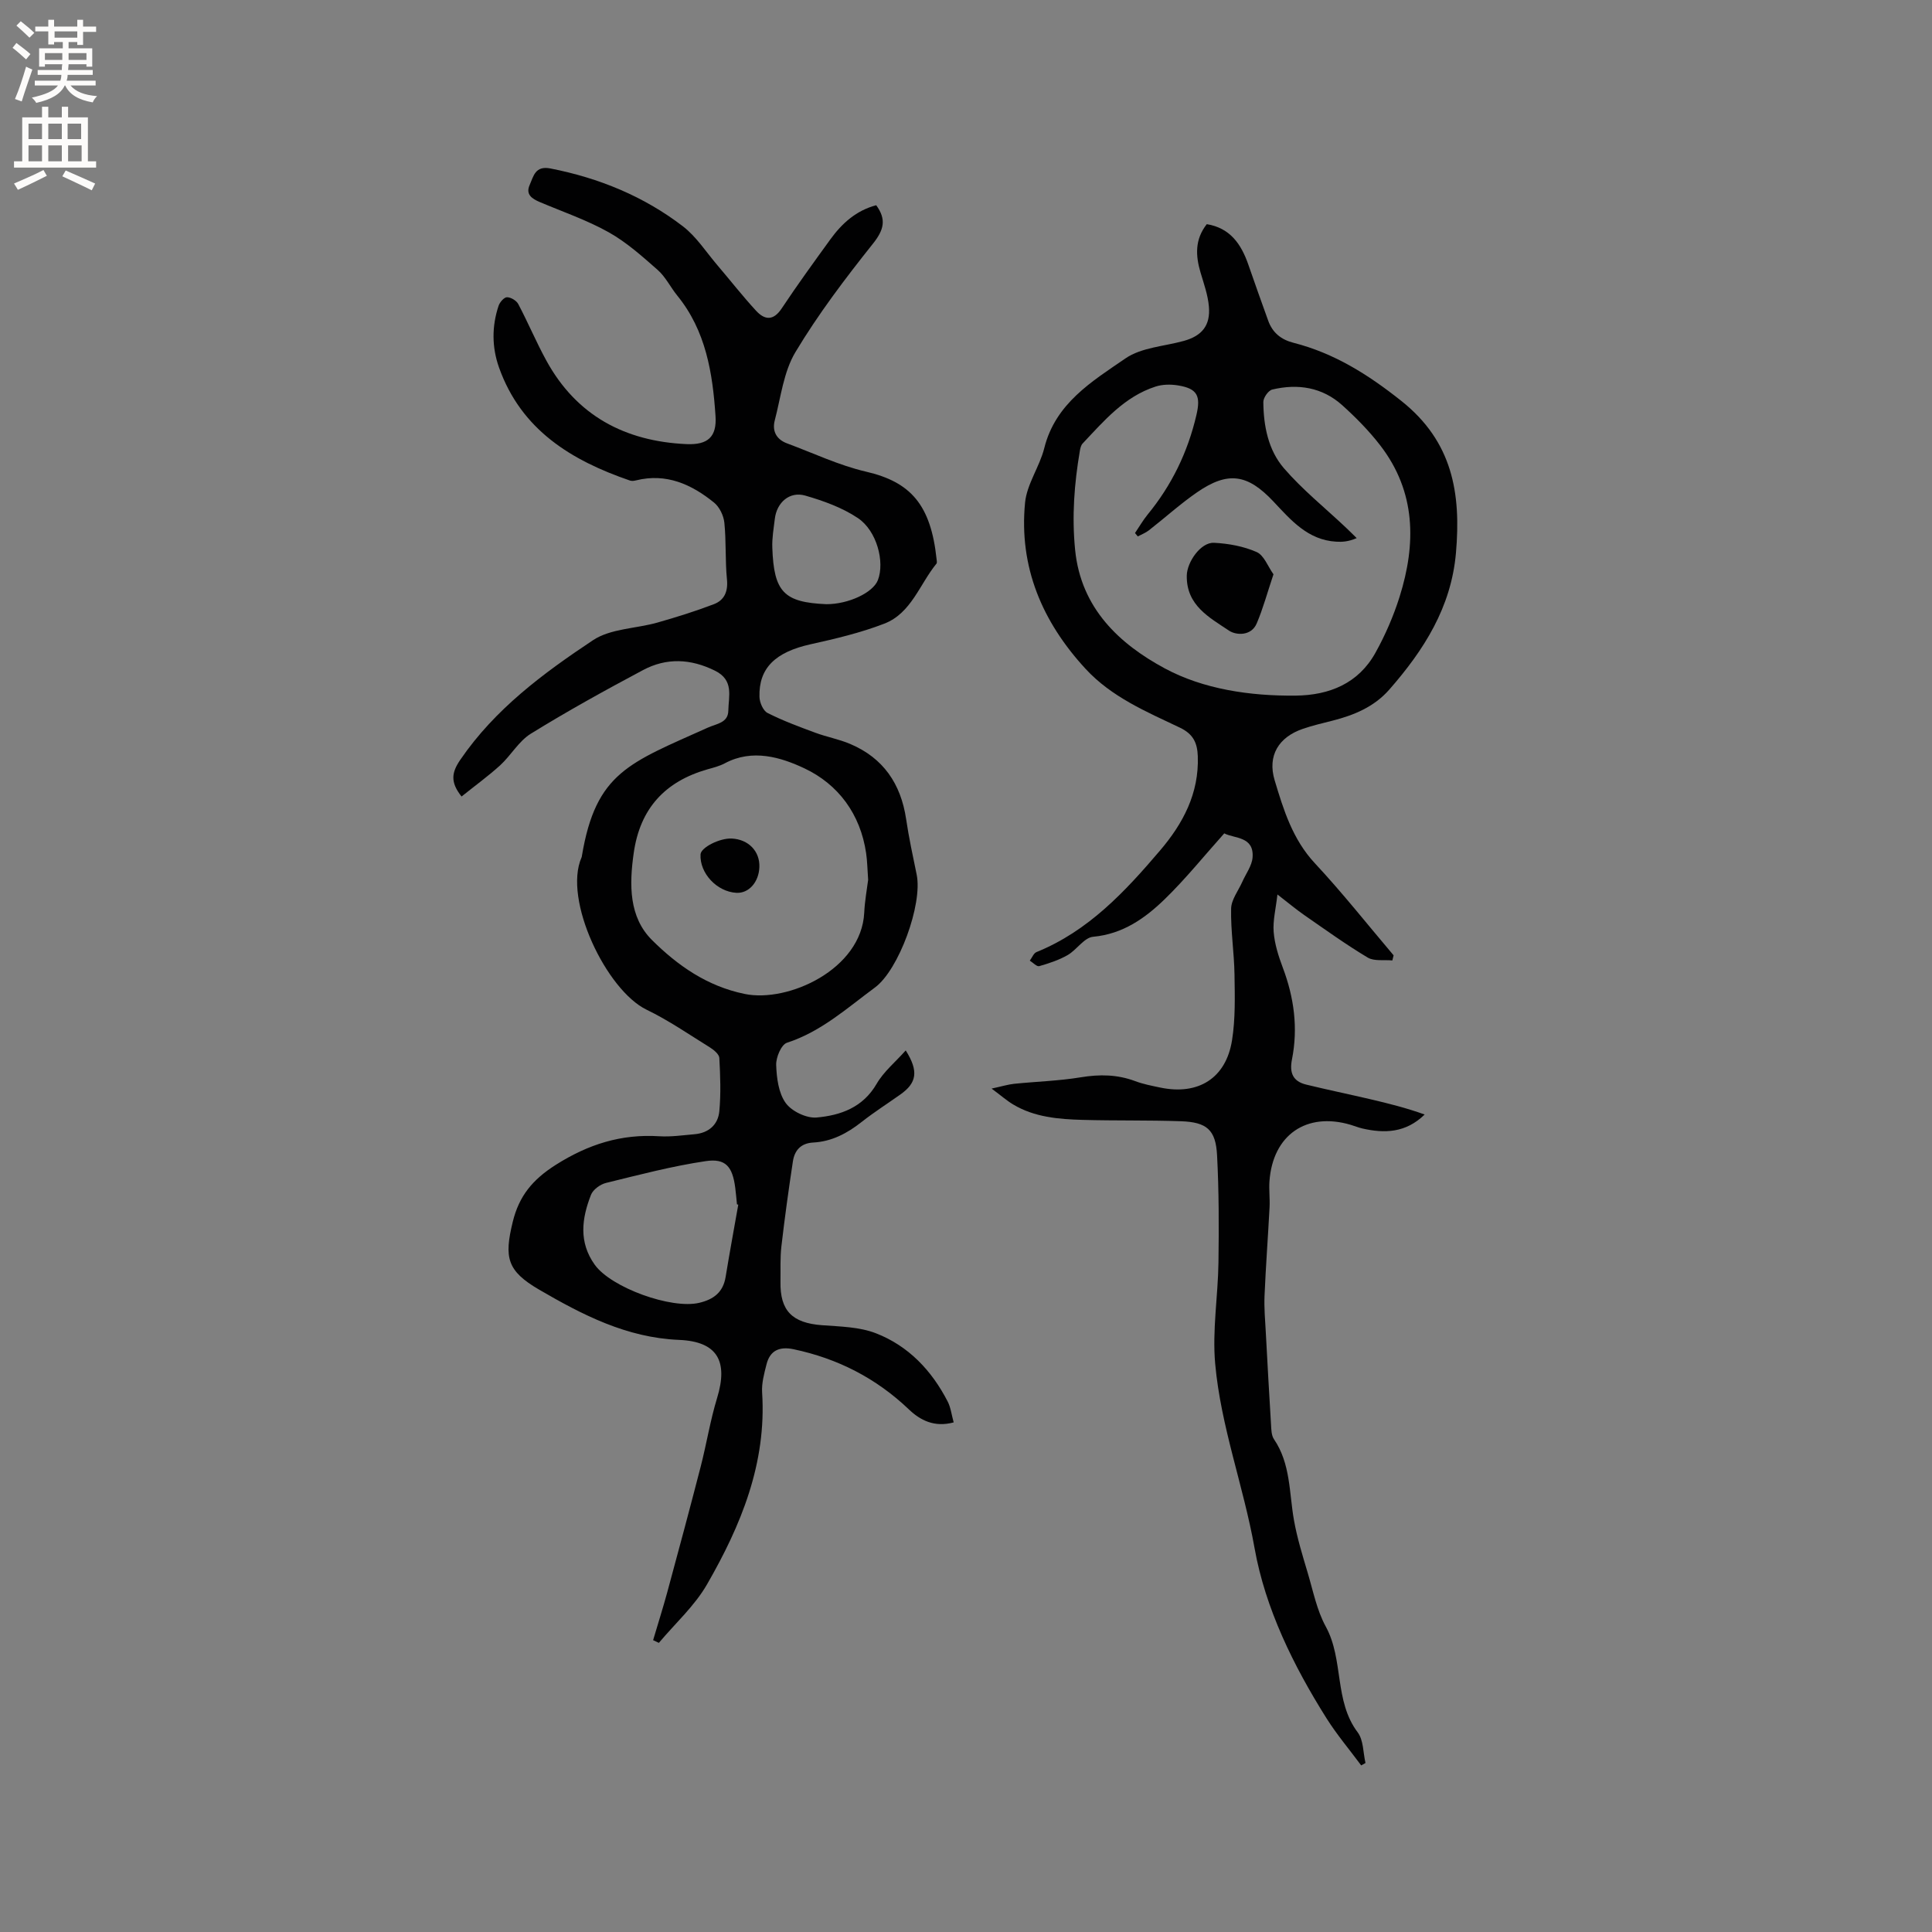 <svg enable-background="new 0 0 400 400" viewBox="0 0 400 400" xmlns="http://www.w3.org/2000/svg"><rect x="0" y="0" width="400" height="400" fill="#808080" stroke="none"/><g fill="#010102"><path d="m95.56 164.91c-2.39-3.01-2.05-4.99-.25-7.62 7.18-10.5 17.16-17.89 27.46-24.74 3.64-2.42 8.88-2.39 13.33-3.65 3.94-1.12 7.87-2.35 11.7-3.81 2.15-.82 2.96-2.6 2.71-5.12-.39-3.89-.14-7.85-.54-11.75-.15-1.47-1.01-3.26-2.14-4.17-4.68-3.79-9.9-6.15-16.16-4.59-.4.1-.88.16-1.25.03-12.15-4.17-22.5-10.48-27.1-23.39-1.5-4.22-1.51-8.55-.09-12.8.25-.74 1.15-1.77 1.74-1.76.8 0 1.95.69 2.33 1.41 2.03 3.84 3.71 7.86 5.79 11.66 6.26 11.46 16.33 16.77 29.06 17.34 4.38.19 6.28-1.48 5.99-5.81-.59-8.89-1.99-17.66-7.91-24.93-1.4-1.72-2.41-3.85-4.04-5.3-3.21-2.83-6.48-5.76-10.18-7.83-4.5-2.52-9.47-4.22-14.24-6.24-1.6-.68-2.99-1.56-2.11-3.54.8-1.8 1.13-4.05 4.31-3.42 10.05 1.97 19.31 5.76 27.41 11.97 2.79 2.14 4.8 5.31 7.13 8.04 2.68 3.14 5.22 6.4 8.01 9.43 1.8 1.96 3.6 2.15 5.34-.49 3.22-4.85 6.65-9.57 10.07-14.29 2.41-3.32 5.36-5.97 9.48-7.05 2.15 2.94 1.61 5.1-.69 7.98-5.73 7.19-11.33 14.58-16.04 22.44-2.45 4.09-3.02 9.34-4.27 14.11-.58 2.2.31 3.95 2.55 4.78 5.43 2.01 10.74 4.55 16.34 5.85 9.29 2.15 13.42 6.89 14.61 18.12.03.31.13.74-.03.93-3.49 4.27-5.22 10.28-10.82 12.43-4.9 1.89-10.09 3.12-15.24 4.26-7.26 1.61-10.75 4.9-10.58 10.9.03 1.16.76 2.86 1.67 3.32 3.17 1.61 6.54 2.85 9.88 4.09 2.37.88 4.92 1.34 7.24 2.33 6.84 2.9 10.48 8.24 11.57 15.53.57 3.87 1.4 7.7 2.19 11.53 1.25 6.11-3.69 19.72-8.65 23.37-5.77 4.25-11.12 9.13-18.21 11.43-1.17.38-2.28 3.02-2.23 4.58.09 2.69.48 5.81 1.96 7.88 1.23 1.72 4.3 3.2 6.4 3.02 4.95-.44 9.59-2.06 12.44-6.98 1.46-2.53 3.88-4.5 6.02-6.91 2.72 4.31 2.28 6.72-1.09 9.11-2.68 1.9-5.46 3.67-8.04 5.7-2.99 2.36-6.2 4.06-10.04 4.26-2.56.14-3.85 1.64-4.19 3.91-.89 5.85-1.7 11.71-2.38 17.59-.28 2.41-.15 4.87-.19 7.31-.11 6.03 2.44 8.55 8.59 9.01 3.76.28 7.74.34 11.17 1.67 6.73 2.61 11.56 7.71 14.86 14.14.64 1.25.8 2.74 1.24 4.31-4.01 1.08-6.93-.44-9.29-2.7-6.79-6.47-14.75-10.53-23.88-12.45-2.83-.59-4.83.2-5.57 3.09-.49 1.92-1.05 3.95-.92 5.89.94 14.62-4.37 27.49-11.41 39.71-2.57 4.47-6.61 8.1-9.97 12.11-.4-.19-.8-.37-1.19-.56.98-3.32 2.03-6.62 2.94-9.96 2.35-8.66 4.68-17.32 6.92-26.01 1.21-4.7 1.97-9.54 3.39-14.18 2.32-7.6.08-11.69-7.89-12.02-10.84-.45-19.99-5.18-28.97-10.41-6.65-3.88-7.26-6.62-5.45-14.03 1.31-5.37 4.11-8.75 8.89-11.79 6.75-4.28 13.58-6.43 21.45-5.93 2.41.15 4.86-.21 7.29-.42 2.93-.25 4.88-1.97 5.14-4.77.34-3.65.2-7.36 0-11.02-.04-.77-1.14-1.68-1.96-2.19-4.32-2.68-8.54-5.6-13.1-7.8-8.31-4.02-17.34-22.78-13.46-31.55.04-.1.06-.2.07-.31 2.9-17.35 9.9-19.25 26.04-26.53 1.83-.83 4.23-.98 4.27-3.52.05-2.98 1.21-6.31-2.74-8.27-5.06-2.51-10.06-2.73-14.93-.13-7.85 4.18-15.65 8.49-23.21 13.16-2.51 1.55-4.12 4.5-6.37 6.56-2.53 2.29-5.32 4.31-7.98 6.45zm84.18 17.25c-.16-2.15-.17-3.86-.42-5.53-1.18-8.08-5.77-14.25-12.77-17.55-4.88-2.3-10.77-4.1-16.48-1.05-1.11.59-2.37.91-3.59 1.25-8.81 2.52-13.98 8.12-15.28 17.36-.93 6.55-1 13.23 3.8 18 5.27 5.23 11.37 9.55 19.2 11.15 8.96 1.84 24.14-5.08 24.73-16.82.11-2.43.56-4.83.81-6.81zm-26.89 67.26c-.09-.03-.18-.05-.27-.08-.12-1.15-.21-2.31-.36-3.46-.57-4.32-1.95-6.1-6.11-5.48-6.95 1.03-13.79 2.83-20.63 4.51-1.2.29-2.7 1.38-3.12 2.46-1.91 4.88-2.59 9.8.79 14.5 3.4 4.72 15.86 9.24 21.64 7.86 2.98-.71 4.92-2.19 5.44-5.34.82-5 1.74-9.98 2.62-14.97zm18.22-124.33c4.56.02 9.68-2.37 10.69-4.99 1.44-3.74-.19-10.2-4.16-12.85-3.23-2.16-7.1-3.55-10.87-4.64-3.24-.94-5.91 1.41-6.31 4.8-.24 2-.6 4.01-.52 6 .32 9.17 2.41 11.3 11.17 11.68z"/><path d="m253.47 172.54c-4.2 4.69-7.99 9.41-12.3 13.6-4.1 3.98-8.69 7.24-14.86 7.81-1.85.17-3.38 2.7-5.27 3.79-1.81 1.04-3.86 1.71-5.88 2.29-.5.14-1.29-.73-1.95-1.14.46-.61.79-1.54 1.4-1.78 10.7-4.34 18.28-12.47 25.53-20.98 4.8-5.62 8.13-11.88 7.85-19.57-.1-2.68-.88-4.56-3.69-5.9-6.95-3.31-14.15-6.33-19.55-12.19-8.98-9.74-13.82-21.1-12.52-34.42.38-3.85 3.02-7.43 3.98-11.29 2.31-9.25 9.87-13.8 16.81-18.56 3.3-2.27 8-2.49 12.08-3.62 3.74-1.04 5.53-3.19 5.19-7.1-.2-2.38-1.04-4.73-1.73-7.05-1.04-3.51-1.2-6.85 1.29-10.02 4.84.79 7.12 4.13 8.59 8.34 1.36 3.89 2.72 7.78 4.13 11.65.89 2.47 2.65 3.91 5.23 4.57 8.43 2.15 15.44 6.56 22.31 12.02 10.66 8.46 12.4 19.17 11.33 31.48-.98 11.27-6.63 20.11-13.79 28.29-3.14 3.59-7.31 5.31-11.79 6.45-2.05.52-4.12 1-6.12 1.69-5 1.71-7.37 5.54-5.84 10.64 1.84 6.13 3.72 12.25 8.35 17.21 5.69 6.1 10.88 12.67 16.28 19.04-.09.35-.18.71-.26 1.06-1.72-.17-3.75.2-5.09-.59-4.51-2.7-8.8-5.79-13.13-8.79-1.65-1.14-3.19-2.44-5.57-4.28-.34 3-.97 5.42-.78 7.77.2 2.49.99 4.99 1.88 7.35 2.34 6.2 3.2 12.52 1.91 19.02-.56 2.8.2 4.55 2.93 5.22 4.38 1.07 8.8 1.98 13.2 3.01 3.81.89 7.61 1.84 11.34 3.19-3.91 3.82-8.3 3.94-12.9 2.89-.82-.19-1.61-.52-2.42-.76-9.16-2.71-16.11 2.09-16.81 11.66-.13 1.79.11 3.61.02 5.4-.32 6.1-.78 12.2-1.04 18.31-.11 2.53.12 5.07.26 7.6.34 6.35.69 12.7 1.08 19.05.06 1.04.07 2.28.61 3.07 3.47 5.1 3.13 11.08 4.14 16.76.66 3.72 1.79 7.36 2.87 10.99 1.11 3.73 1.88 7.69 3.72 11.05 3.76 6.87 1.68 15.37 6.61 21.9 1.21 1.61 1.11 4.2 1.61 6.34-.3.17-.59.33-.89.5-2.4-3.24-5.02-6.34-7.17-9.74-6.88-10.92-12.69-22.78-14.9-35.21-2.29-12.89-7-25.22-8.16-38.22-.62-6.91.58-13.96.68-20.95.1-7.4.1-14.82-.29-22.22-.28-5.27-2.12-6.84-7.48-7.03-6.78-.24-13.56-.09-20.34-.28-4.98-.14-9.98-.54-14.41-3.2-1.32-.79-2.48-1.82-4.45-3.28 2.12-.46 3.38-.85 4.66-.99 4.61-.47 9.27-.6 13.82-1.35 3.88-.64 7.54-.59 11.23.79 1.67.63 3.46.97 5.22 1.34 7.85 1.64 13.6-1.92 14.85-9.8.71-4.45.58-9.07.51-13.61-.07-4.55-.8-9.1-.7-13.64.04-1.87 1.5-3.71 2.32-5.56.74-1.67 1.98-3.3 2.12-5.02.34-4.42-3.74-3.89-5.86-5zm-17.9-61.48c-.19-.23-.39-.47-.58-.7.87-1.28 1.64-2.63 2.61-3.82 4.98-6.07 8.3-12.9 10.09-20.55.94-3.99.27-5.54-3.82-6.2-1.5-.24-3.21-.22-4.64.25-6.43 2.08-10.66 7.09-15.09 11.79-.33.35-.47.96-.56 1.47-1.16 6.8-1.68 13.54-.99 20.52 1.2 12.18 9.24 19.53 18.54 24.55 8.01 4.32 17.68 5.75 27.13 5.65 6.99-.08 12.98-2.52 16.51-8.87 2.03-3.65 3.73-7.57 4.99-11.56 3.47-11.02 3.42-21.78-4.02-31.41-2.32-3-5.03-5.75-7.85-8.29-4.14-3.72-9.18-4.5-14.48-3.24-.81.19-1.86 1.69-1.85 2.58.04 4.96 1.02 9.95 4.25 13.7 3.83 4.44 8.48 8.18 12.76 12.22.79.74 1.55 1.51 2.32 2.26-1.75.75-2.99.81-4.22.74-5.89-.33-9.39-4.46-13.02-8.32-5.36-5.7-9.41-6.32-15.83-1.89-3.48 2.4-6.63 5.27-9.97 7.87-.67.52-1.51.84-2.28 1.25z"/><path d="m157.22 179.54c-.12 3.11-2.2 5.44-4.74 5.31-4.05-.21-7.66-4.07-7.44-7.97.08-1.42 3.97-3.39 6.46-3.27 3.47.17 5.85 2.64 5.72 5.93z"/><path d="m263.66 118.9c-1.29 3.85-2.16 7.1-3.47 10.17-1.13 2.67-4.28 2.47-5.73 1.5-4.07-2.73-8.87-5.23-8.75-11.42.05-2.78 2.89-6.91 5.64-6.77 2.99.15 6.13.72 8.84 1.92 1.52.68 2.32 3 3.47 4.6z"/></g><path d="m2.6 9.9.8-1c.9.7 1.9 1.4 2.9 2.3l-.9 1.1c-1.1-1-2-1.8-2.8-2.4zm.5 10.6c.9-2.1 1.6-4.3 2.3-6.7.4.2.8.4 1.3.6-.7 2.1-1.5 4.3-2.2 6.6zm.3-15.2.9-.9c1 .8 2 1.6 2.8 2.4l-1 1c-.9-.9-1.8-1.7-2.7-2.5zm12.6-1.2h1.2v1.4h2.7v1.1h-2.7v2.7h-1.2v-.6h-1.8v1.3h4.9v3.8h-1.2v-.5h-3.7c0 .4-.1.9-.1 1.2h5.1v1h-5.2c0 .5-.1.9-.2 1.2h6v1h-5.2c1.1 1.3 2.9 2 5.5 2.2-.4.4-.7.8-.9 1.3-2.9-.5-4.8-1.6-5.7-3.5h-.1c-.8 1.7-2.7 2.9-5.9 3.6-.2-.4-.6-.8-.9-1.1 2.8-.6 4.6-1.4 5.4-2.5h-4.8v-1h5.3c.1-.3.2-.7.2-1.2h-4.9v-1h5c0-.4 0-.8.1-1.2h-3.6v.5h-1.2v-3.8h4.9v-1.3h-1.8v.5h-1.2v-2.7h-2.7v-1h2.7v-1.4h1.2v1.4h4.8zm-6.7 8.3h3.6c0-.4 0-.9 0-1.4h-3.6zm1.9-4.6h4.8v-1.3h-4.7v1.3zm6.7 3.2h-3.7v1.4h3.7z" fill="#fcfbfa"/><path d="m8.7 22.1h1.3v2.2h2.8v-2.2h1.3v2.2h4.1v9.1h1.7v1.3h-17v-1.3h1.7v-9.1h4.1zm.3 13.1.7 1.2c-1.8.9-3.8 1.9-6 2.9-.2-.4-.5-.8-.8-1.3 2.3-1 4.4-1.9 6.1-2.8zm-3.1-6.4h2.8v-3.2h-2.8zm0 4.6h2.8v-3.3h-2.8zm4.1-4.6h2.8v-3.2h-2.8zm0 4.6h2.8v-3.3h-2.8zm3.6 1.9c2.1.9 4.1 1.8 6.1 2.7l-.7 1.4c-2.2-1.1-4.2-2-6.1-2.9zm3.2-9.7h-2.8v3.2h2.8zm-2.7 7.8h2.8v-3.3h-2.8z" fill="#fcfbfa"/></svg>